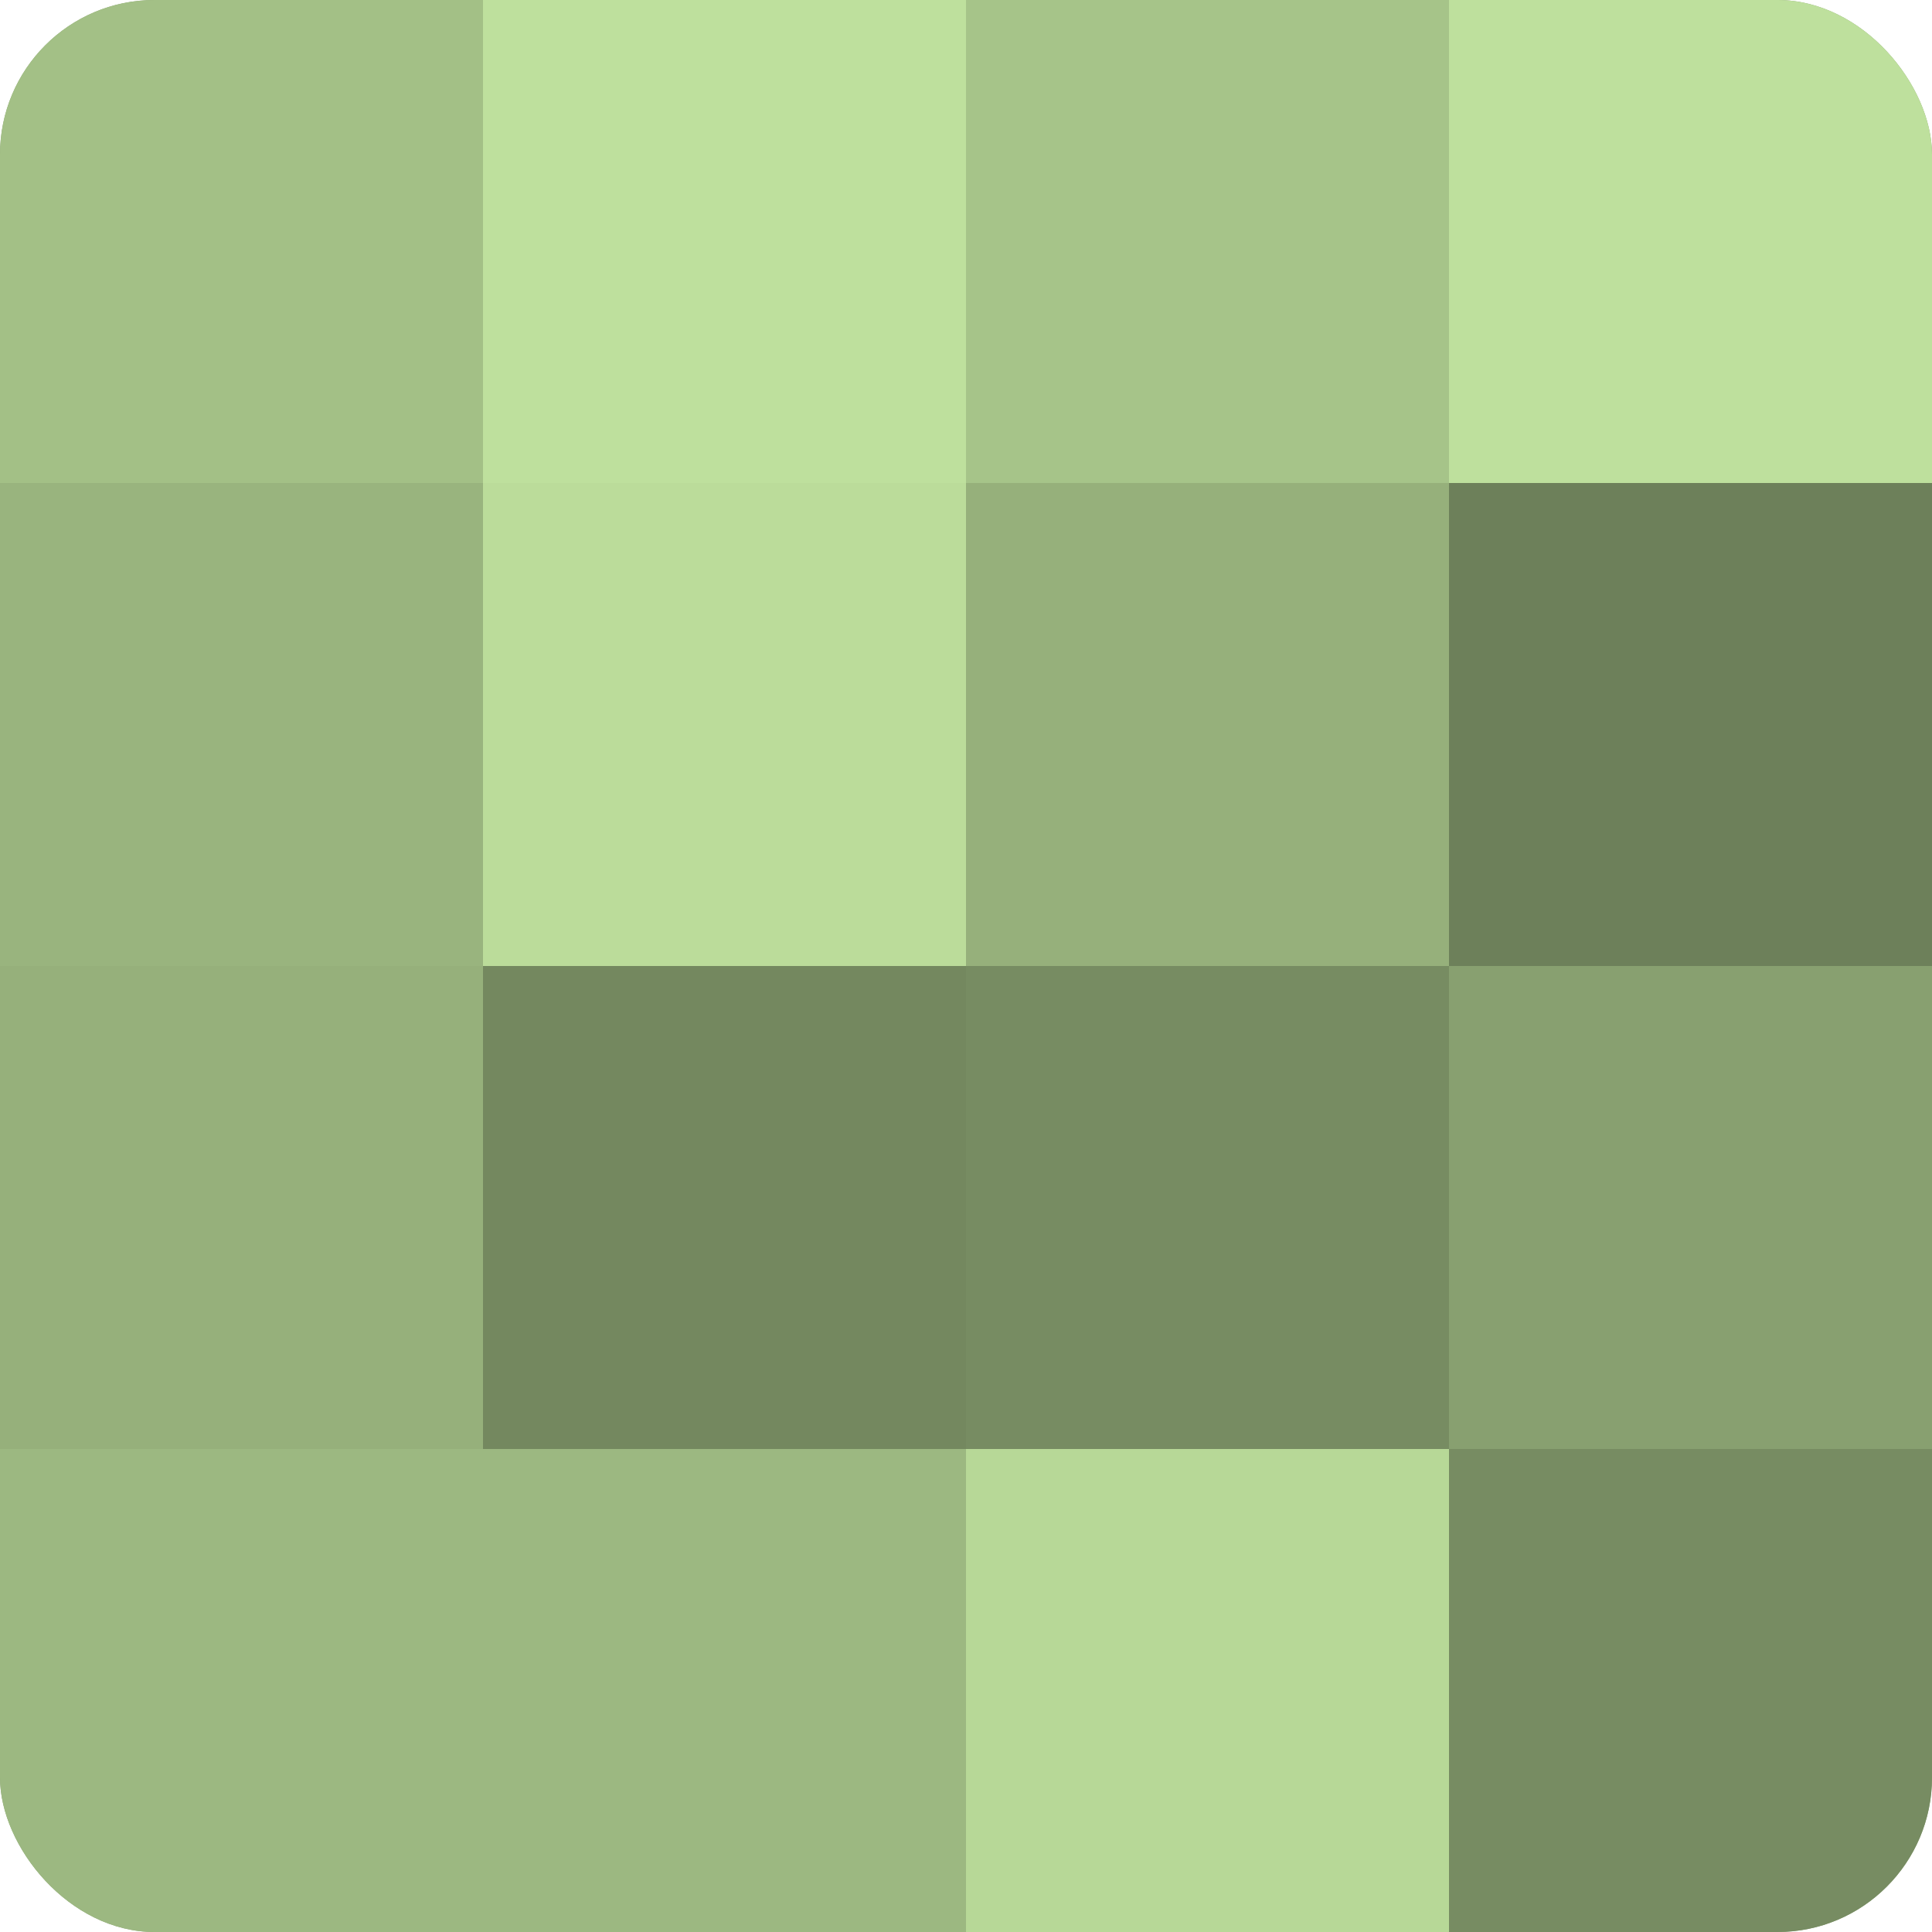 <?xml version="1.0" encoding="UTF-8"?>
<svg xmlns="http://www.w3.org/2000/svg" width="60" height="60" viewBox="0 0 100 100" preserveAspectRatio="xMidYMid meet"><defs><clipPath id="c" width="100" height="100"><rect width="100" height="100" rx="8" ry="8"/></clipPath></defs><g clip-path="url(#c)"><rect width="100" height="100" fill="#88a070"/><rect width="25" height="25" fill="#a3c086"/><rect y="25" width="25" height="25" fill="#99b47e"/><rect y="50" width="25" height="25" fill="#96b07b"/><rect y="75" width="25" height="25" fill="#9cb881"/><rect x="25" width="25" height="25" fill="#bee09d"/><rect x="25" y="25" width="25" height="25" fill="#bbdc9a"/><rect x="25" y="50" width="25" height="25" fill="#74885f"/><rect x="25" y="75" width="25" height="25" fill="#9cb881"/><rect x="50" width="25" height="25" fill="#a6c489"/><rect x="50" y="25" width="25" height="25" fill="#96b07b"/><rect x="50" y="50" width="25" height="25" fill="#778c62"/><rect x="50" y="75" width="25" height="25" fill="#b7d897"/><rect x="75" width="25" height="25" fill="#bee09d"/><rect x="75" y="25" width="25" height="25" fill="#6d805a"/><rect x="75" y="50" width="25" height="25" fill="#88a070"/><rect x="75" y="75" width="25" height="25" fill="#778c62"/></g></svg>
